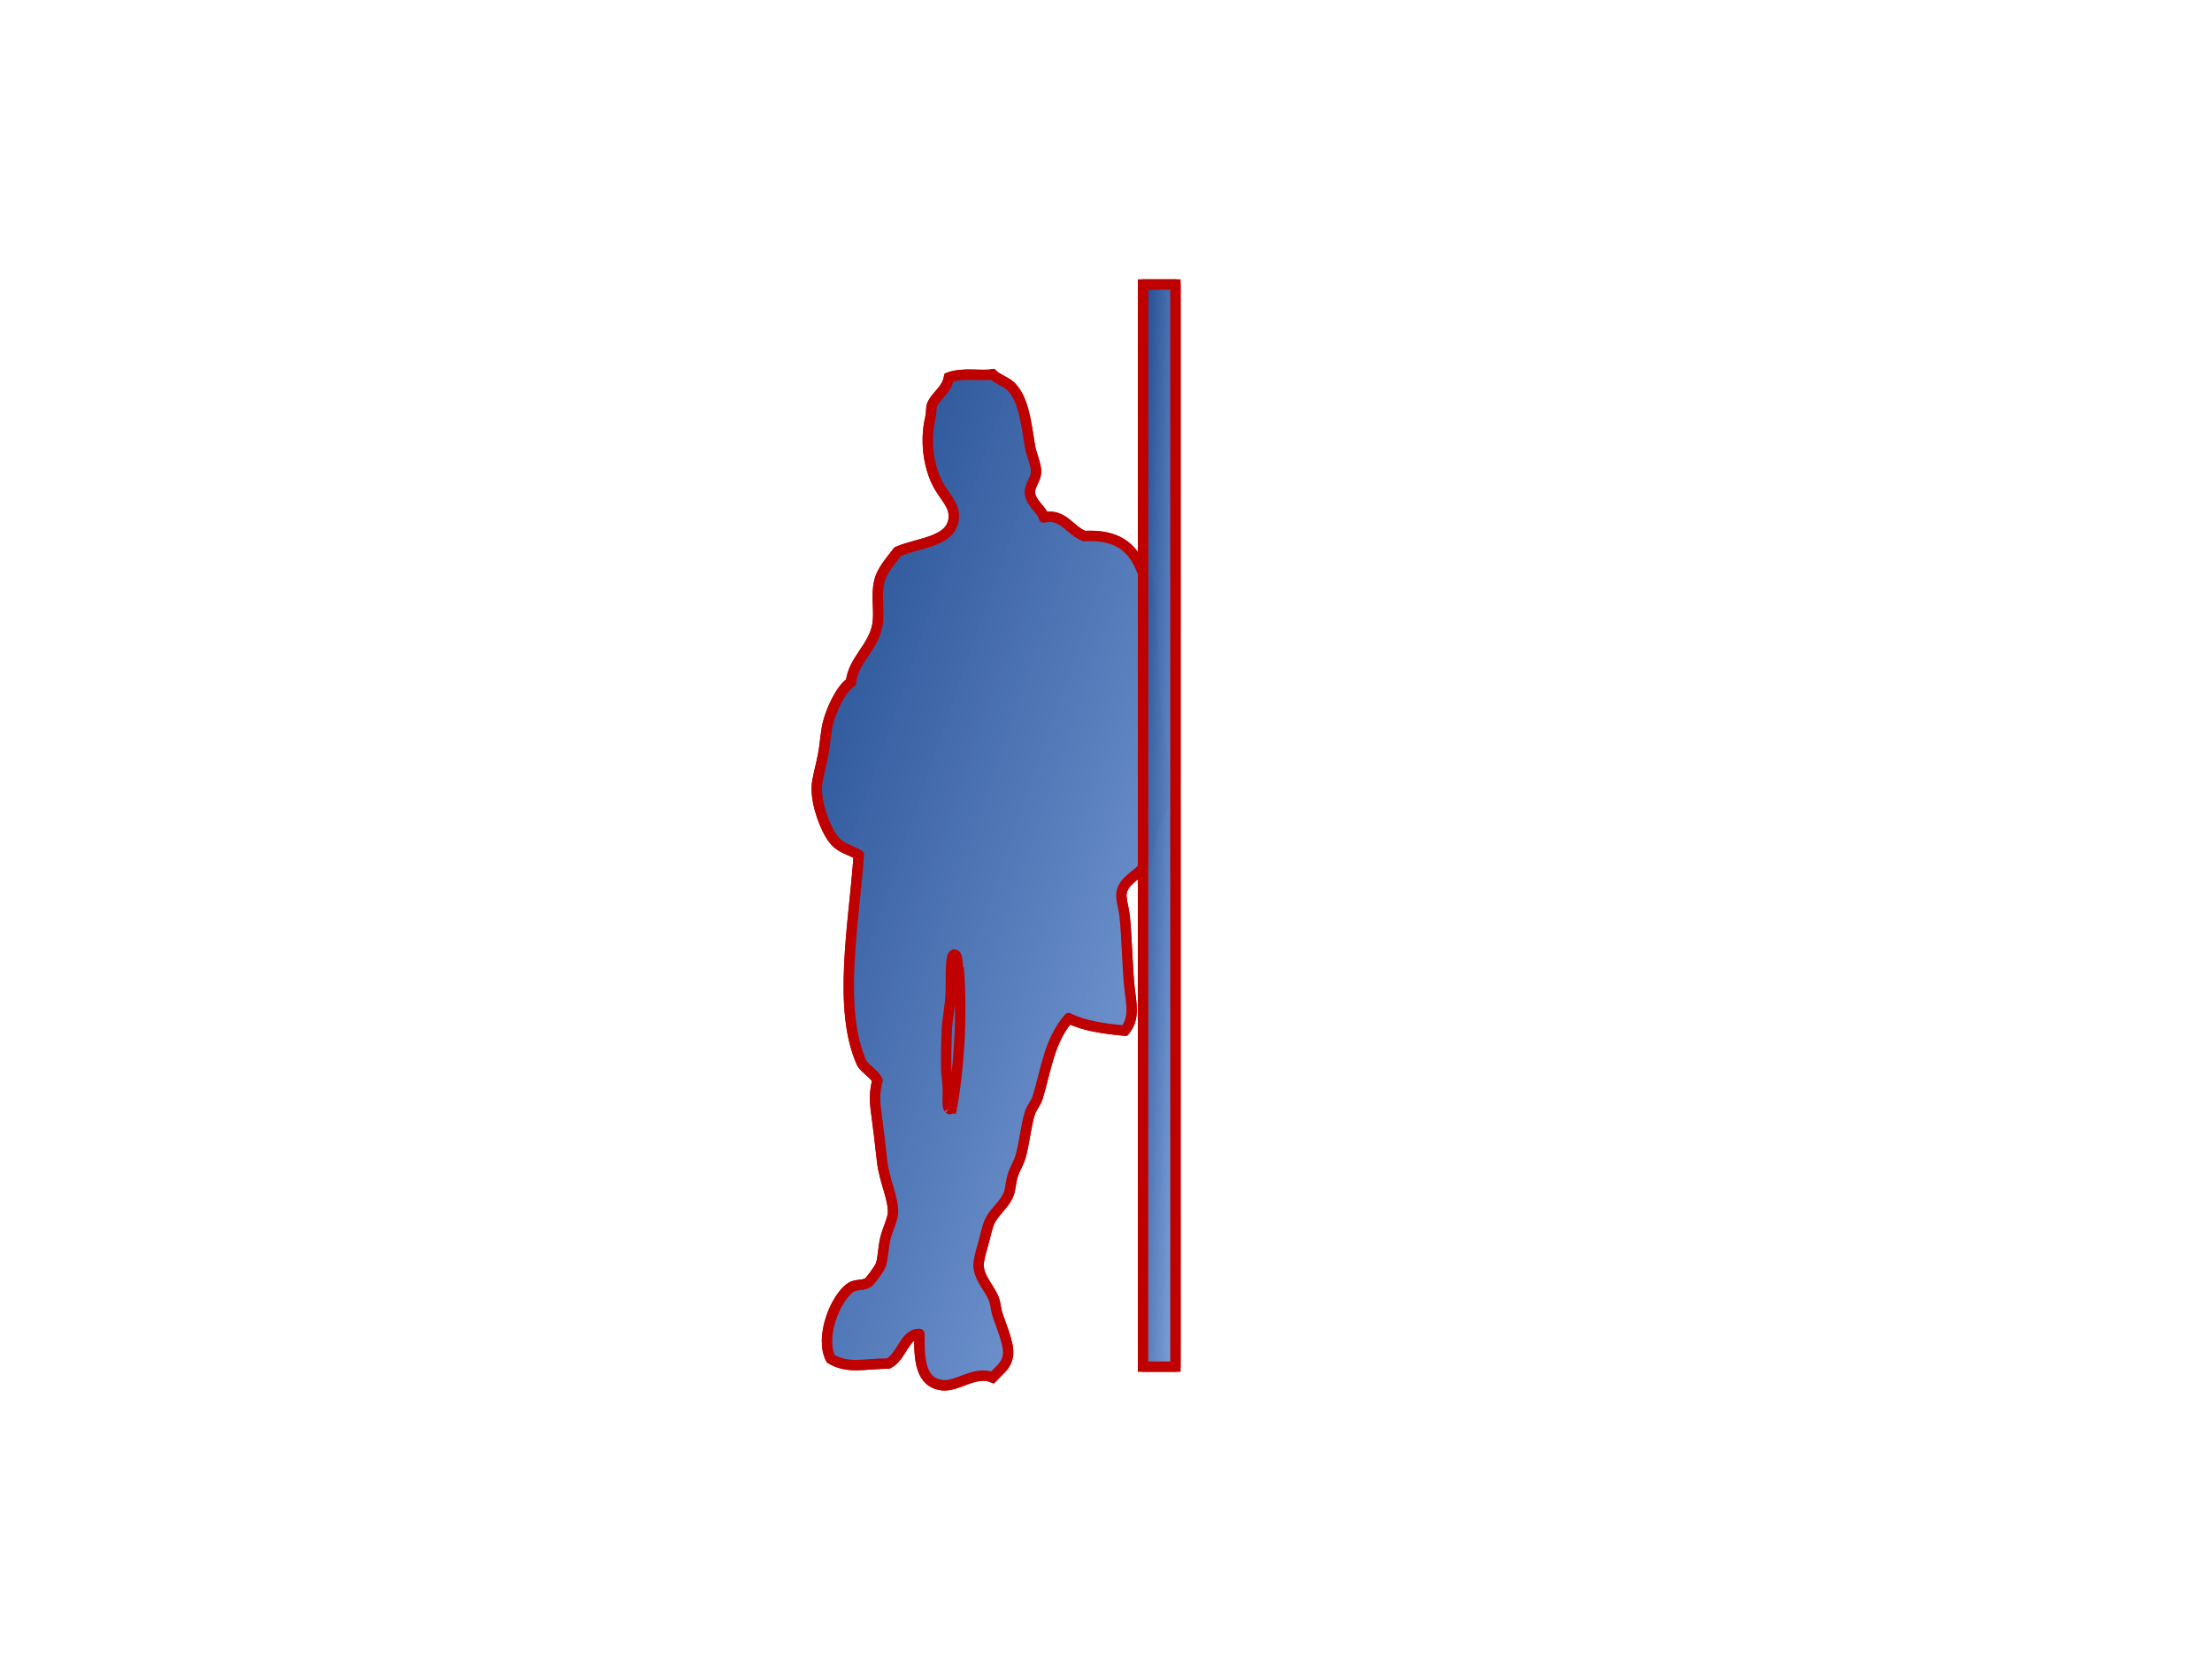 <?xml version="1.0"?><svg width="640" height="480" xmlns="http://www.w3.org/2000/svg">
 <title>Man leaning nygiants</title>
 <defs>
  <clipPath id="clipPath15373" clipPathUnits="userSpaceOnUse">
   <path id="path15375" d="m0,0l348,0l0,1063.8l-348,0l0,-1063.8z"/>
  </clipPath>
  <linearGradient y2="1" x2="1" y1="0" x1="0" id="svg_4">
   <stop stop-color="#1b478e" offset="0"/>
   <stop stop-color="#82a4dd" offset="1"/>
  </linearGradient>
 </defs>
 <g>
  <title>Layer 1</title>
  <g fill-opacity="0.87" id="g15365">
   <g id="g15367">
    <g id="g15369">
     <g clip-path="url(#clipPath15373)" id="g15371">
      <path stroke-width="3" fill="url(#svg_4)" fill-rule="nonzero" stroke="#bf0000" id="path15377" d="m266.025,385.95c-4.275,-0.186 -5.212,6.763 -9,8.55c-7.087,0.075 -11.687,1.6 -16.65,-1.35c-3.251,-6.186 1.288,-17.675 5.85,-20.7c1.388,-0.912 3.538,-0.425 4.95,-1.35c0.65,-0.425 3.175,-3.923 3.6,-4.95c0.738,-1.775 0.675,-4.738 1.35,-7.65c0.663,-2.85 2.188,-5.712 2.25,-7.65c0.124,-4.249 -2.55,-9.312 -3.15,-14.85c-0.551,-5.05 -1.2,-10.437 -1.8,-14.85c-0.363,-2.7 -0.387,-5.563 0.45,-8.55c-1.05,-2.099 -3.275,-3.025 -4.5,-4.95c-7.151,-15.636 -2.263,-40.523 -0.9,-60.3c-3.238,-1.898 -5.313,-1.762 -7.65,-4.95c-1.751,-2.387 -4.725,-9.299 -4.5,-14.85c0.075,-1.999 1.175,-5.775 1.8,-9c0.587,-3.062 0.763,-6.436 1.35,-9c0.85,-3.737 3.775,-10.3 6.75,-12.15c0.55,-6.337 6.55,-10.088 7.65,-16.65c0.65,-3.85 -0.401,-8.025 0.45,-12.15c0.737,-3.6 3.401,-6.262 5.4,-9c6.25,-2.674 15.4,-2.762 16.2,-9.45c0.5,-4.187 -2.912,-6.488 -4.95,-10.799c-2.45,-5.188 -3.287,-12.251 -1.8,-18.45c0.325,-1.35 0.188,-2.9 0.45,-3.601c1.075,-2.849 4.3,-4.35 4.95,-8.1c4.312,-1.512 9.212,-0.3 12.6,-0.899c1.3,1.375 3.974,2.136 5.4,3.599c3.612,3.701 4.325,10.451 5.4,17.101c0.4,2.488 1.9,5.586 1.8,7.65c-0.088,1.911 -1.911,3.987 -1.8,5.849c0.188,3.114 3.525,4.913 4.051,7.2c5.637,-1.225 7.486,3.851 11.699,5.4c9.087,-0.512 13.95,2.9 16.65,9.9c0.513,1.325 1.6,2.801 1.8,3.6c1.288,5.225 1.062,13.55 1.35,21.15c0.2,5.425 0.35,10.787 0.901,16.2c0.873,8.687 3.798,18.688 1.799,27.9c-0.463,2.137 -2.075,4.025 -2.7,6.3c-0.862,3.114 -0.974,7.338 -2.7,10.8c-1.963,2.375 -5.562,3.776 -6.299,7.2c-0.376,1.777 0.612,4.35 0.898,7.201c0.639,6.361 0.763,14.599 1.35,20.25c0.477,4.598 1.7,8.963 -1.35,12.599c-6.012,-0.587 -11.836,-1.363 -16.199,-3.6c-5.663,6.476 -6.6,15.088 -9,22.95c-0.486,1.601 -1.763,2.902 -2.25,4.5c-1.225,4.013 -1.538,8.488 -2.7,12.6c-0.525,1.839 -1.65,3.525 -2.251,5.4c-0.636,1.988 -0.573,4.151 -1.35,5.85c-1.287,2.812 -4.148,4.85 -5.399,7.65c-0.712,1.589 -1.175,4.125 -1.8,6.3c-0.625,2.15 -1.4,4.913 -1.35,6.3c0.15,3.826 3.275,6.562 4.5,9.9c0.388,1.037 0.512,2.762 0.9,4.05c0.775,2.55 3.45,8.576 3.149,11.701c-0.325,3.349 -2.412,4.399 -4.499,6.749c-4.875,-2.125 -10.175,2.663 -14.4,2.25c-6.438,-0.625 -6.9,-7.4 -6.75,-14.85"/>
      <path fill="url(#svg_4)" stroke="#bf0000" stroke-width="3" stroke-linecap="round" stroke-linejoin="round" stroke-miterlimit="4" id="path15379" d="m266.025,385.95c-4.275,-0.186 -5.212,6.763 -9,8.55c-7.087,0.075 -11.687,1.6 -16.65,-1.35c-3.251,-6.186 1.288,-17.675 5.85,-20.7c1.388,-0.912 3.538,-0.425 4.95,-1.35c0.65,-0.425 3.175,-3.923 3.6,-4.95c0.738,-1.775 0.675,-4.738 1.35,-7.65c0.663,-2.85 2.188,-5.712 2.25,-7.65c0.124,-4.249 -2.55,-9.312 -3.15,-14.85c-0.551,-5.05 -1.2,-10.437 -1.8,-14.85c-0.363,-2.7 -0.387,-5.563 0.45,-8.55c-1.05,-2.099 -3.275,-3.025 -4.5,-4.95c-7.151,-15.636 -2.263,-40.523 -0.9,-60.3c-3.238,-1.898 -5.313,-1.762 -7.65,-4.95c-1.751,-2.387 -4.725,-9.299 -4.5,-14.85c0.075,-1.999 1.175,-5.775 1.8,-9c0.587,-3.062 0.763,-6.436 1.35,-9c0.85,-3.737 3.775,-10.3 6.75,-12.15c0.55,-6.337 6.55,-10.088 7.65,-16.65c0.65,-3.85 -0.401,-8.025 0.45,-12.15c0.737,-3.6 3.401,-6.262 5.4,-9c6.25,-2.674 15.4,-2.762 16.2,-9.45c0.5,-4.187 -2.912,-6.488 -4.95,-10.799c-2.45,-5.188 -3.287,-12.251 -1.8,-18.45c0.325,-1.35 0.188,-2.9 0.45,-3.601c1.075,-2.849 4.3,-4.35 4.95,-8.1c4.312,-1.512 9.212,-0.3 12.6,-0.899c1.3,1.375 3.974,2.136 5.4,3.599c3.612,3.701 4.325,10.451 5.4,17.101c0.4,2.488 1.9,5.586 1.8,7.65c-0.088,1.911 -1.911,3.987 -1.8,5.849c0.188,3.114 3.525,4.913 4.051,7.2c5.637,-1.225 7.486,3.851 11.699,5.4c9.087,-0.512 13.95,2.9 16.65,9.9c0.513,1.325 1.6,2.801 1.8,3.6c1.288,5.225 1.062,13.55 1.35,21.15c0.2,5.425 0.35,10.787 0.901,16.2c0.873,8.687 3.798,18.688 1.799,27.9c-0.463,2.137 -2.075,4.025 -2.7,6.3c-0.862,3.114 -0.974,7.338 -2.7,10.8c-1.963,2.375 -5.562,3.776 -6.299,7.2c-0.376,1.777 0.612,4.35 0.898,7.201c0.639,6.361 0.763,14.599 1.35,20.25c0.477,4.598 1.7,8.963 -1.35,12.599c-6.012,-0.587 -11.836,-1.363 -16.199,-3.6c-5.663,6.476 -6.6,15.088 -9,22.95c-0.486,1.601 -1.763,2.902 -2.25,4.5c-1.225,4.013 -1.538,8.488 -2.7,12.6c-0.525,1.839 -1.65,3.525 -2.251,5.4c-0.636,1.988 -0.573,4.151 -1.35,5.85c-1.287,2.812 -4.148,4.85 -5.399,7.65c-0.712,1.589 -1.175,4.125 -1.8,6.3c-0.625,2.15 -1.4,4.913 -1.35,6.3c0.15,3.826 3.275,6.562 4.5,9.9c0.388,1.037 0.512,2.762 0.9,4.05c0.775,2.55 3.45,8.576 3.149,11.701c-0.325,3.349 -2.412,4.399 -4.499,6.749c-4.875,-2.125 -10.175,2.663 -14.4,2.25c-6.438,-0.625 -6.9,-7.4 -6.75,-14.85z"/>
      <path stroke-width="3" fill="url(#svg_4)" fill-rule="nonzero" stroke="#bf0000" id="path15381" d="m274.495,320.77c-0.538,-0.931 -0.196,-3.573 -0.282,-5.981c-0.067,-1.869 -0.393,-3.82 -0.424,-5.083c-0.075,-2.849 -0.067,-6.571 0.142,-11.663c0.122,-2.999 0.947,-6.68 1.132,-10.466c0.189,-3.83 -0.389,-12.144 1.274,-11.364c0.988,0.465 0.504,4.718 1.133,4.786c0.96,14.196 -0.122,29.153 -2.123,39.771c-0.526,0.025 -0.405,0.331 -0.851,0"/>
      <path stroke-width="3" fill="url(#svg_4)" fill-rule="nonzero" stroke="#bf0000" id="path15383" d="m330.715,395.418l9.375,0l0,-313.11l-9.375,0l0,313.11z"/>
      <path fill="url(#svg_4)" stroke="#bf0000" stroke-width="3" stroke-linecap="round" stroke-linejoin="round" stroke-miterlimit="4" id="path15385" d="m330.715,395.418l9.375,0l0,-313.11l-9.375,0l0,313.11z"/>
     </g>
    </g>
   </g>
  </g>
 </g>
</svg>